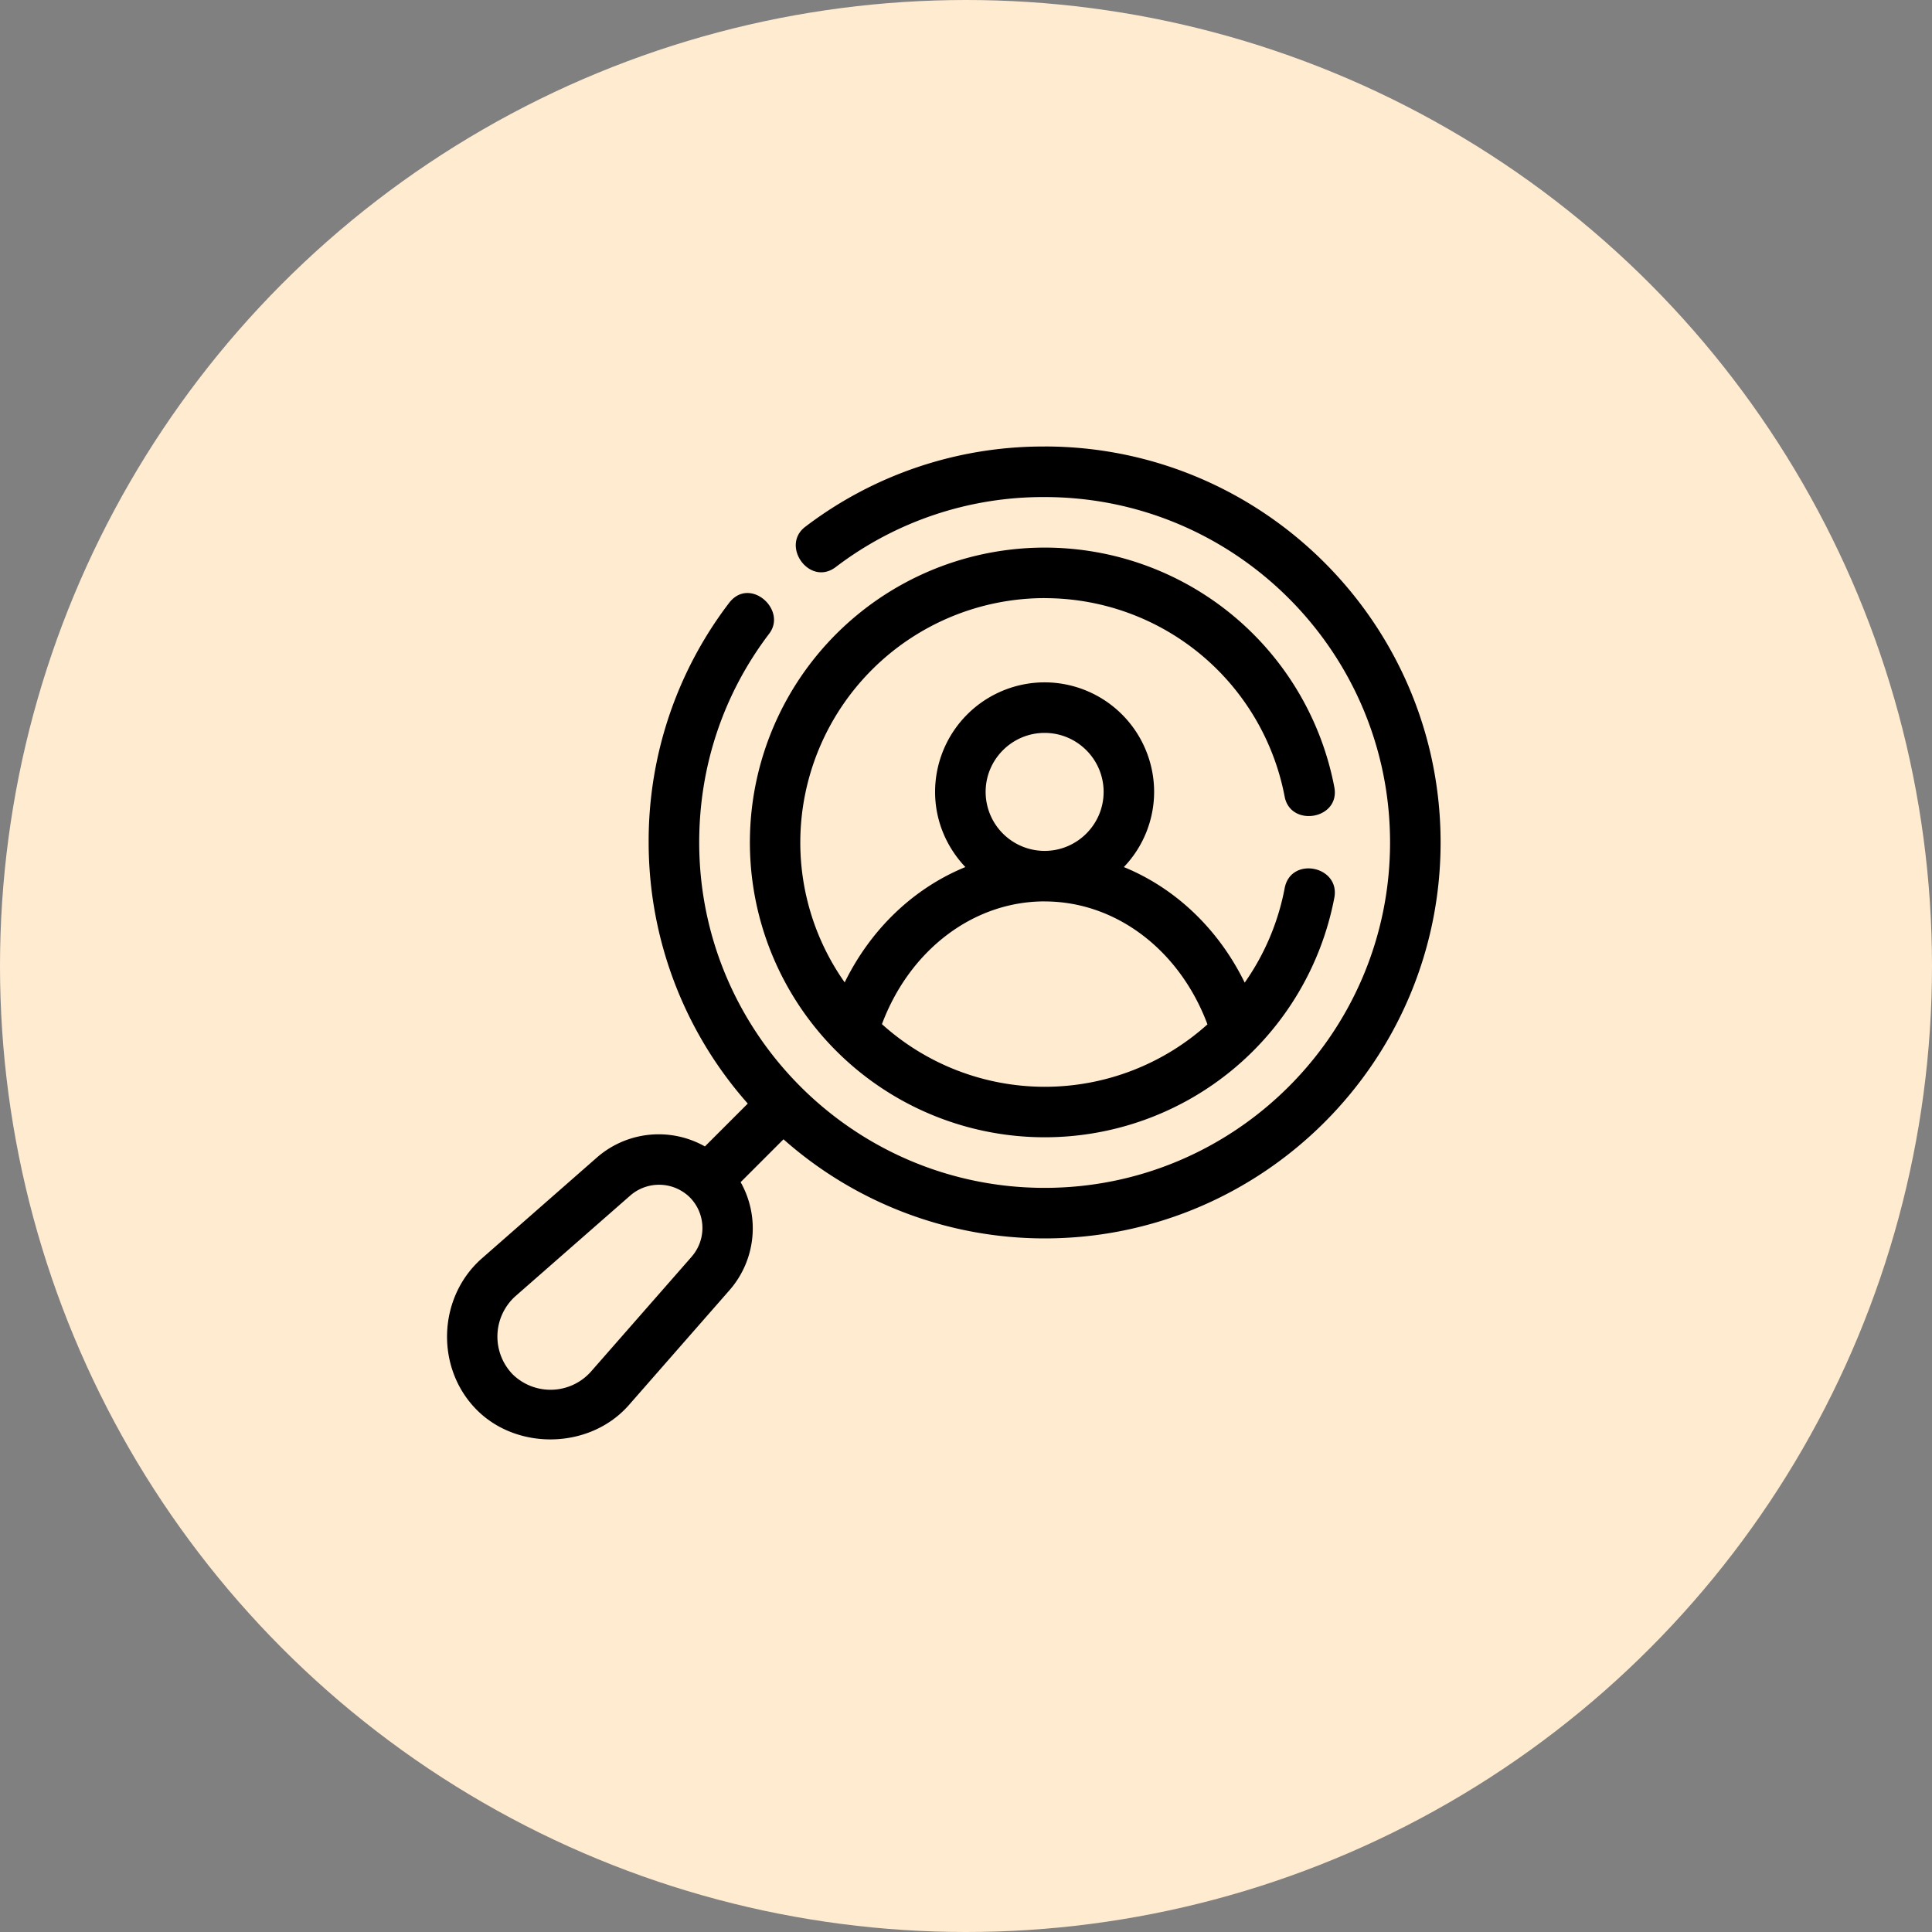 <svg xmlns="http://www.w3.org/2000/svg" width="43" height="43" fill="none"><rect width="100%" height="100%" fill="#808080" stroke="none"/><circle cx="21.5" cy="21.5" r="21.5" fill="#FFEBD0"/><path fill="#000" d="M23.25 13.313a5.437 5.437 0 0 1 5.342 4.416c.13.693 1.241.506 1.106-.208a6.562 6.562 0 1 0-6.448 7.791 6.562 6.562 0 0 0 6.448-5.332c.133-.708-.971-.93-1.106-.21a5.39 5.39 0 0 1-.889 2.1c-.588-1.201-1.548-2.105-2.69-2.572a2.424 2.424 0 0 0 .674-1.673 2.44 2.44 0 0 0-2.437-2.438 2.44 2.44 0 0 0-2.438 2.438c0 .649.26 1.236.674 1.673-1.14.466-2.098 1.368-2.686 2.567a5.402 5.402 0 0 1-.988-3.115 5.444 5.444 0 0 1 5.438-5.438zm-1.313 4.312c0-.724.59-1.313 1.313-1.313.724 0 1.313.59 1.313 1.313 0 .724-.59 1.313-1.313 1.313a1.314 1.314 0 0 1-1.313-1.313zm1.313 2.438c1.595 0 3.009 1.09 3.624 2.736a5.41 5.41 0 0 1-7.245-.005c.615-1.643 2.027-2.732 3.621-2.732z"/><path fill="#000" d="M23.25 9.938a8.73 8.73 0 0 0-5.328 1.787c-.556.423.1 1.337.68.895a7.612 7.612 0 0 1 4.648-1.557c4.24 0 7.688 3.448 7.688 7.687 0 4.24-3.449 7.688-7.688 7.688-4.24 0-7.688-3.449-7.688-7.688 0-1.7.54-3.307 1.558-4.647.405-.533-.438-1.284-.895-.681a8.727 8.727 0 0 0-1.788 5.328 8.77 8.77 0 0 0 2.206 5.812l-.954.954a2.091 2.091 0 0 0-2.399.242l-2.563 2.248c-.99.868-1.042 2.448-.111 3.378.904.904 2.518.87 3.38-.111l2.246-2.564a2.09 2.09 0 0 0 .242-2.398l.954-.954a8.766 8.766 0 0 0 5.812 2.206c4.859 0 8.813-3.954 8.813-8.813s-3.954-8.813-8.813-8.813zm-7.854 18.03-2.247 2.564a1.205 1.205 0 0 1-1.738.057 1.209 1.209 0 0 1 .057-1.737l2.564-2.247a.976.976 0 0 1 1.32.043.969.969 0 0 1 .043 1.32z"/></svg>